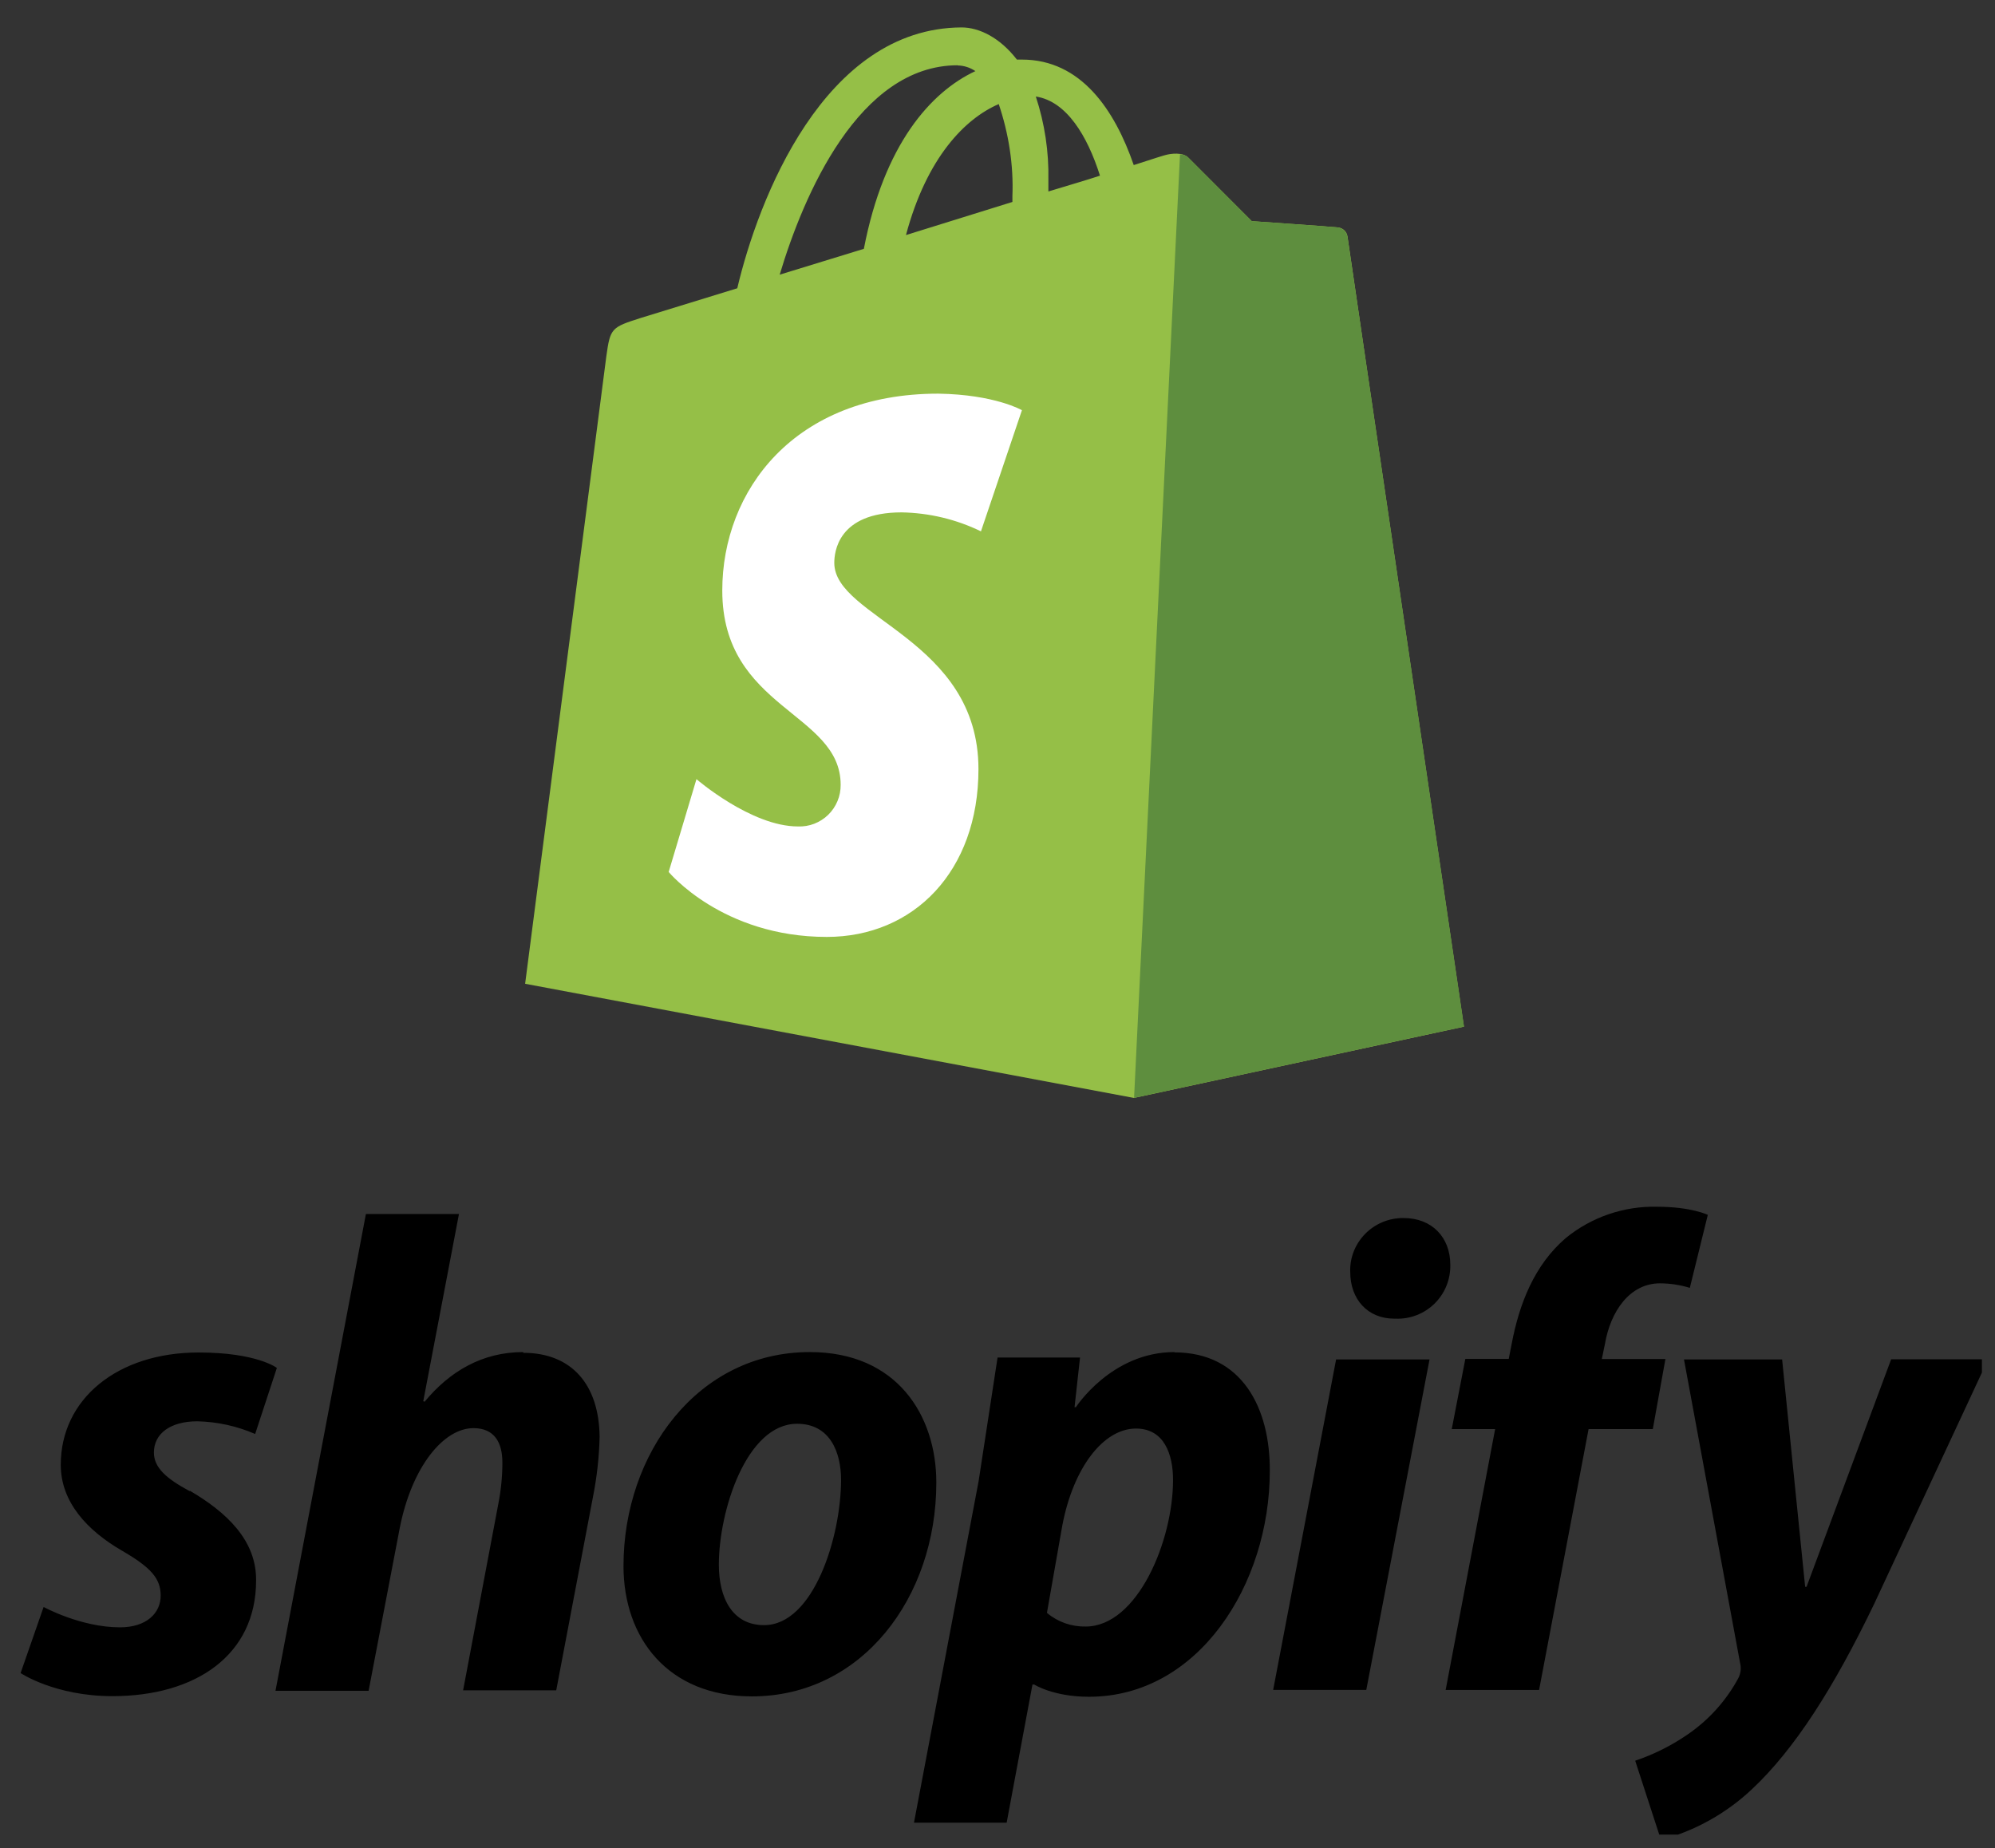 <svg width="68" height="63" viewBox="0 0 68 63" fill="none" xmlns="http://www.w3.org/2000/svg">
<rect x="0" y="0" width="68" height="63" fill="#333333" stroke="none"/>
<g clip-path="url(#clip0_746_23732)">
<path d="M45.928 8.054C45.915 7.975 45.877 7.903 45.819 7.849C45.761 7.794 45.686 7.761 45.607 7.753C45.479 7.733 42.666 7.538 42.666 7.538L40.52 5.389C40.328 5.173 39.899 5.237 39.737 5.282C39.717 5.282 39.309 5.41 38.644 5.627C37.996 3.752 36.85 2.031 34.833 2.031H34.661C34.082 1.281 33.375 0.935 32.775 0.935C28.077 0.956 25.837 6.827 25.13 9.827L21.846 10.837C20.838 11.158 20.801 11.182 20.667 12.144L17.899 33.535L38.651 37.427L49.898 34.997C49.898 34.977 45.949 8.259 45.929 8.056L45.928 8.054ZM37.493 5.988C36.97 6.161 36.365 6.333 35.734 6.527V6.14C35.755 5.173 35.608 4.21 35.306 3.29C36.357 3.452 37.065 4.635 37.493 5.988ZM34.039 3.538C34.382 4.552 34.551 5.62 34.508 6.691V6.884L30.88 8.013C31.591 5.357 32.899 4.043 34.037 3.55L34.039 3.538ZM32.645 2.231C32.86 2.236 33.068 2.303 33.246 2.424C31.732 3.131 30.132 4.913 29.445 8.482L26.576 9.363C27.386 6.655 29.274 2.225 32.643 2.225L32.645 2.231Z" fill="#95BF47"/>
<path d="M45.608 7.754C45.48 7.733 42.666 7.538 42.666 7.538L40.521 5.389C40.442 5.307 40.335 5.262 40.221 5.261L38.655 37.424L49.902 34.995L45.929 8.074C45.903 7.91 45.774 7.778 45.609 7.753L45.608 7.754Z" fill="#5E8E3E"/>
<path d="M34.832 13.985L33.436 18.113C32.593 17.702 31.669 17.483 30.733 17.466C28.543 17.466 28.437 18.842 28.437 19.187C28.437 21.066 33.351 21.789 33.351 26.218C33.351 29.701 31.141 31.938 28.179 31.938C24.616 31.938 22.792 29.723 22.792 29.723L23.739 26.56C23.739 26.56 25.604 28.172 27.195 28.172C27.385 28.18 27.575 28.149 27.752 28.081C27.93 28.012 28.092 27.909 28.229 27.776C28.365 27.643 28.473 27.484 28.546 27.308C28.62 27.132 28.656 26.943 28.654 26.752C28.654 24.278 24.619 24.171 24.619 20.13C24.619 16.731 27.065 13.419 31.98 13.419C33.912 13.448 34.835 13.984 34.835 13.984L34.832 13.985Z" fill="white"/>
<path d="M6.463 50.829C5.661 50.398 5.246 50.025 5.246 49.515C5.246 48.868 5.809 48.45 6.725 48.45C7.404 48.465 8.074 48.612 8.697 48.882L9.437 46.63C9.437 46.63 8.759 46.104 6.771 46.104C3.997 46.104 2.071 47.695 2.071 49.932C2.071 51.197 2.964 52.17 4.165 52.864C5.136 53.429 5.477 53.803 5.477 54.392C5.477 54.982 5 55.473 4.091 55.473C2.751 55.473 1.487 54.779 1.487 54.779L0.702 57.032C0.702 57.032 1.874 57.819 3.83 57.819C6.679 57.819 8.729 56.414 8.729 53.876C8.745 52.502 7.712 51.545 6.475 50.819L6.463 50.829ZM17.833 46.09C16.431 46.09 15.322 46.755 14.474 47.781L14.427 47.765L15.644 41.383H12.472L9.39 57.637H12.564L13.627 52.08C14.043 49.981 15.127 48.683 16.138 48.683C16.845 48.683 17.124 49.162 17.124 49.857C17.124 50.329 17.077 50.798 16.986 51.261L15.785 57.621H18.959L20.207 51.05C20.343 50.369 20.422 49.678 20.438 48.986C20.422 47.195 19.482 46.115 17.834 46.115L17.833 46.09ZM27.601 46.09C23.78 46.09 21.252 49.549 21.252 53.381C21.252 55.851 22.777 57.827 25.629 57.827C29.377 57.827 31.915 54.461 31.915 50.537C31.915 48.252 30.576 46.09 27.606 46.09H27.601ZM26.043 55.398C24.963 55.398 24.502 54.474 24.502 53.335C24.502 51.513 25.439 48.534 27.169 48.534C28.293 48.534 28.668 49.507 28.668 50.449C28.664 52.405 27.726 55.398 26.045 55.398H26.043ZM40.032 46.09C37.88 46.09 36.673 47.968 36.673 47.968H36.626L36.813 46.277H34.002L33.356 50.492L31.153 62.132H34.312L35.192 57.423H35.253C35.253 57.423 35.899 57.84 37.119 57.84C40.847 57.84 43.281 54.012 43.281 50.143C43.297 48.013 42.344 46.1 40.03 46.1L40.032 46.09ZM36.997 55.445C36.518 55.454 36.051 55.289 35.685 54.98L36.209 52.001C36.585 50.024 37.612 48.697 38.721 48.697C39.691 48.697 39.983 49.592 39.983 50.442C39.988 52.513 38.774 55.446 37.001 55.446L36.997 55.445ZM47.83 41.521C47.344 41.518 46.877 41.711 46.535 42.057C46.194 42.403 46.004 42.873 46.023 43.359C46.023 44.298 46.624 44.951 47.522 44.951H47.569C47.814 44.961 48.059 44.92 48.287 44.831C48.516 44.743 48.724 44.608 48.899 44.436C49.073 44.264 49.211 44.058 49.303 43.83C49.395 43.602 49.439 43.358 49.434 43.113C49.434 42.189 48.817 41.521 47.845 41.521H47.83ZM43.396 57.606H46.57L48.726 46.342H45.541L43.396 57.606ZM56.815 46.327H54.598L54.707 45.801C54.894 44.72 55.539 43.747 56.58 43.747C56.925 43.748 57.268 43.799 57.598 43.901L58.211 41.413C58.211 41.413 57.647 41.136 56.485 41.136C55.354 41.108 54.25 41.486 53.372 42.201C52.293 43.125 51.784 44.454 51.528 45.798L51.425 46.324H49.946L49.483 48.716H50.962L49.275 57.608H52.46L54.147 48.716H56.336L56.767 46.324L56.815 46.327ZM64.458 46.342L61.577 54.091H61.529L60.744 46.342H57.399L59.31 56.684C59.356 56.861 59.334 57.048 59.249 57.21C58.834 57.977 58.242 58.633 57.523 59.125C56.972 59.505 56.37 59.806 55.736 60.02L56.615 62.721C57.778 62.409 58.845 61.813 59.721 60.986C61.17 59.627 62.509 57.528 63.883 54.672L67.765 46.336H64.457L64.458 46.342Z" fill="black"/>
</g>
<defs>
<clipPath id="clip0_746_23732">
<rect width="67" height="61.608" fill="white" transform="translate(0.554 0.931)"/>
</clipPath>
</defs>
</svg>
